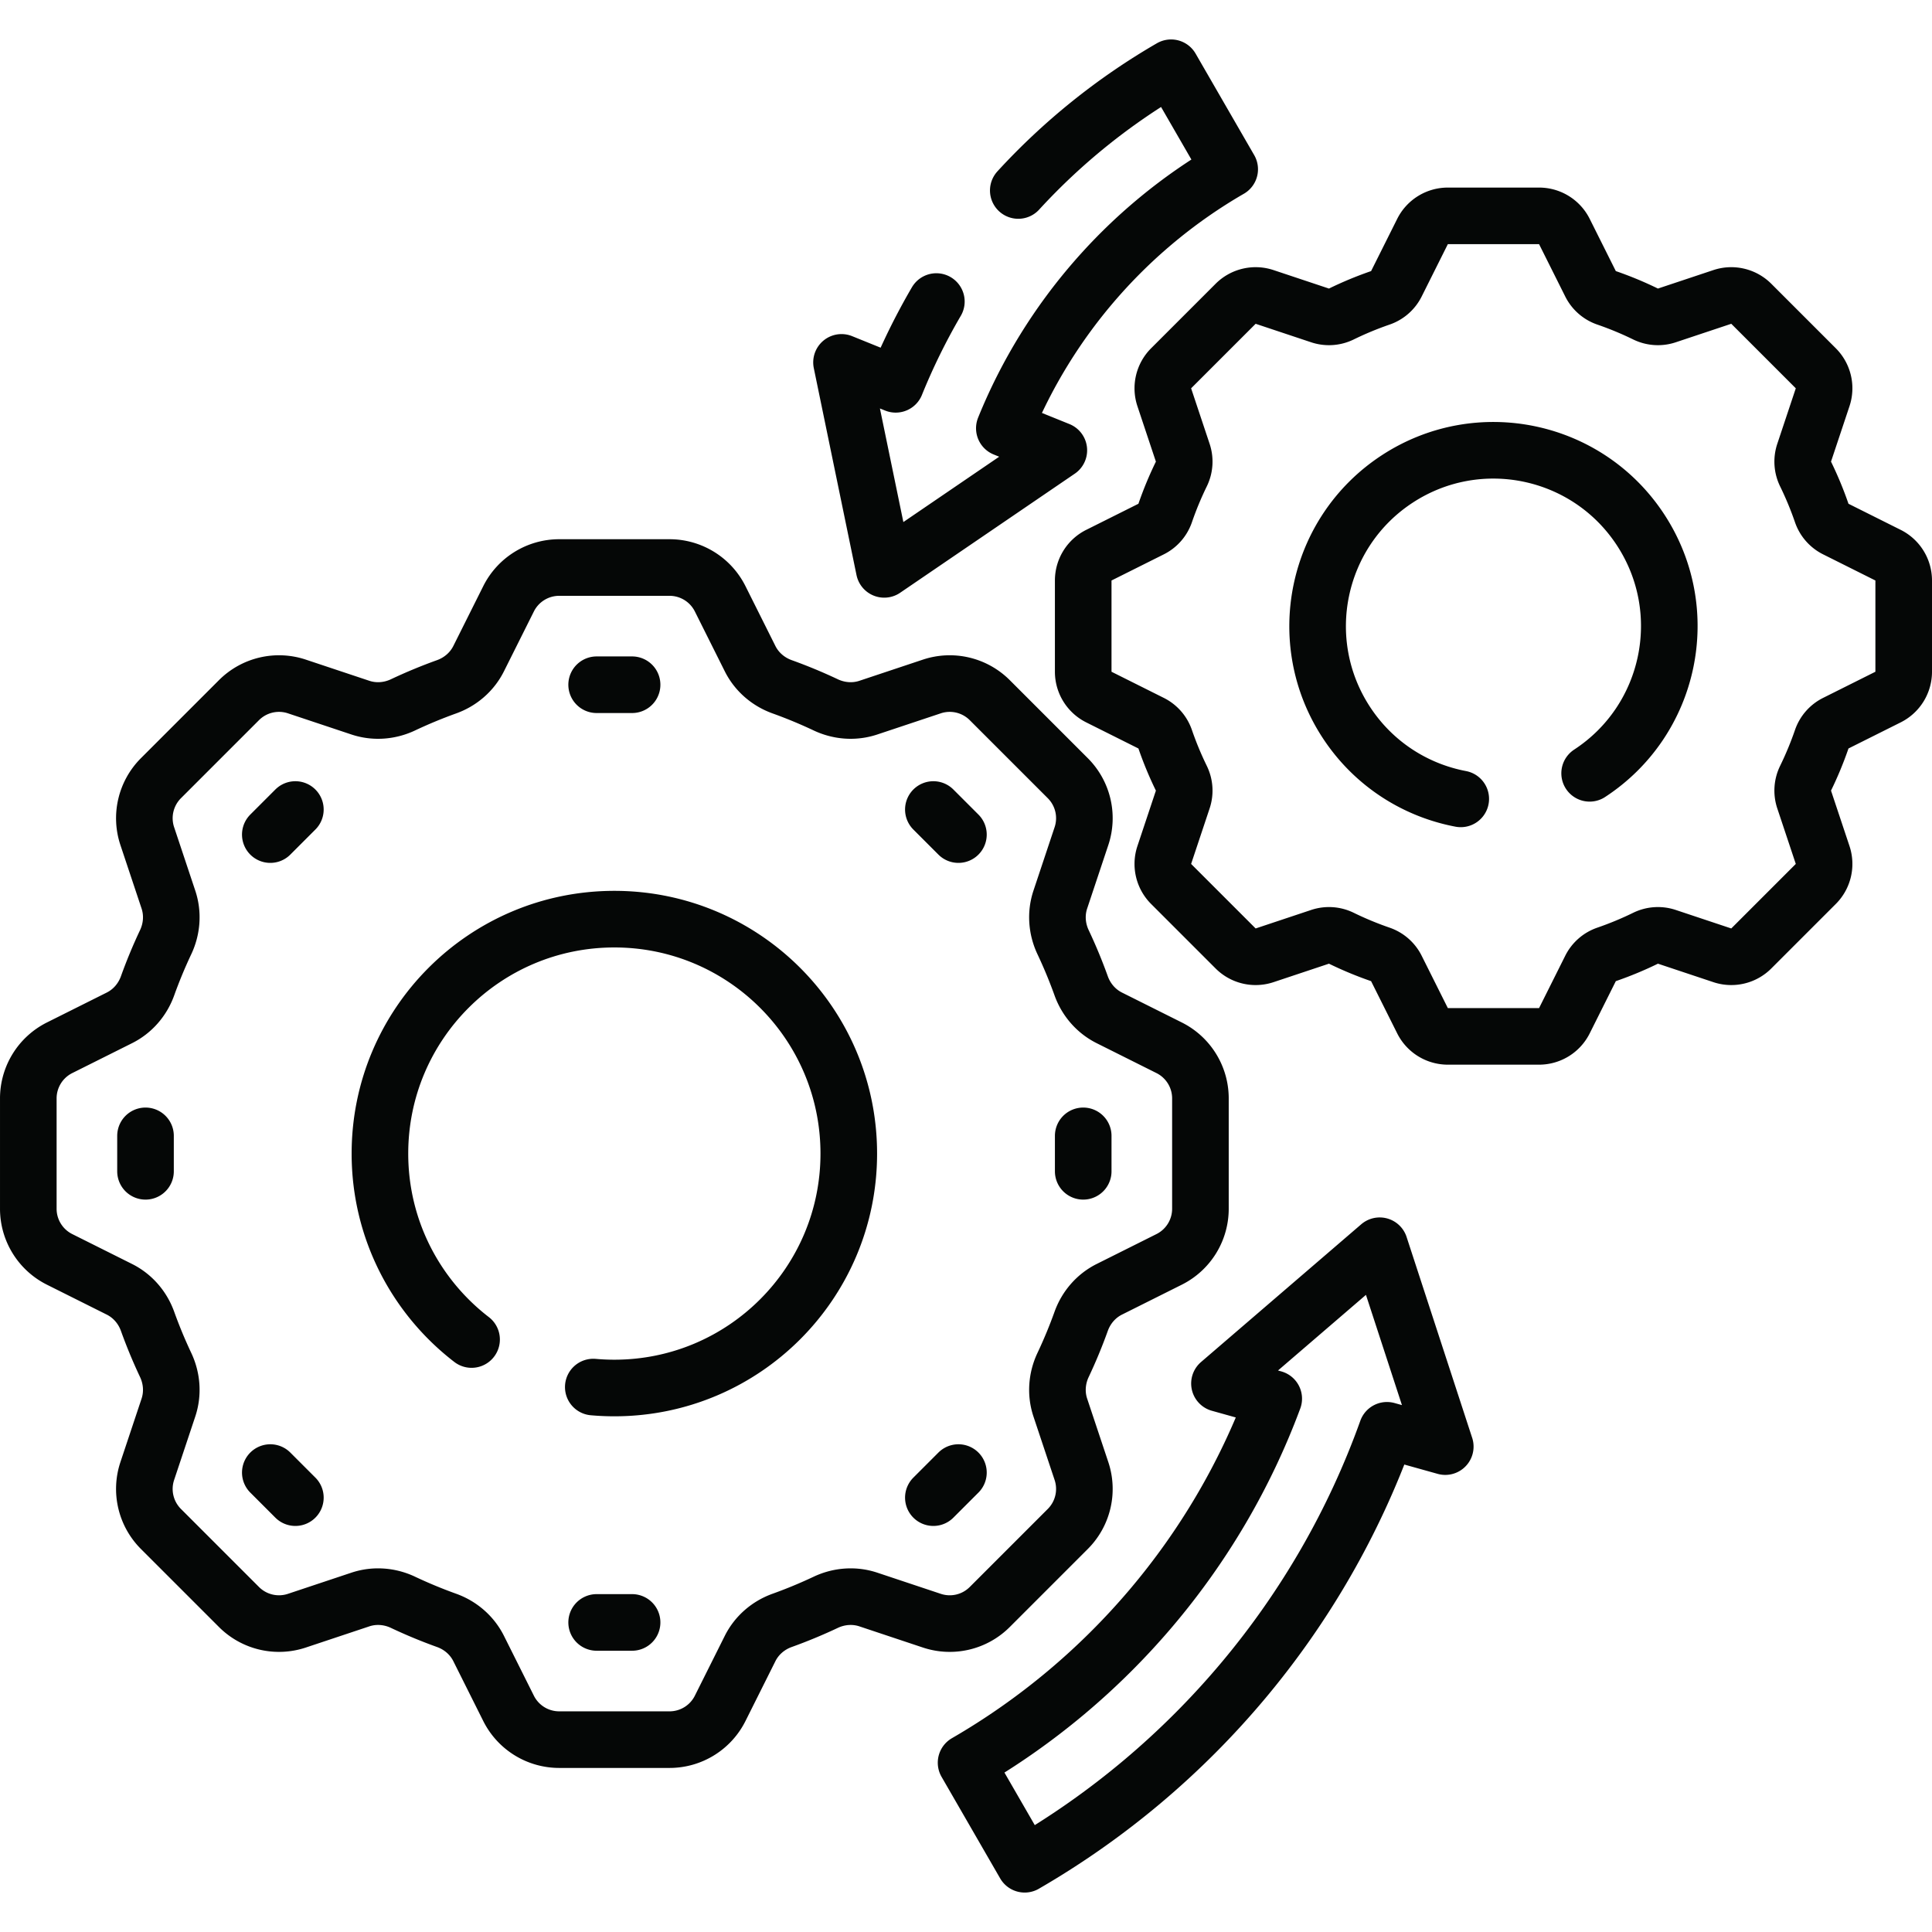 <svg xmlns="http://www.w3.org/2000/svg" version="1.1" xmlns:xlink="http://www.w3.org/1999/xlink" width="512"
  height="512" x="0" y="0" viewBox="0 0 512 512" style="enable-background:new 0 0 512 512" xml:space="preserve"
  class="">
  <g>
    <path
      d="m500.354 147.13-13.848-6.924a7.425 7.425 0 0 1-3.713-4.213 91.257 91.257 0 0 0-4.316-10.411 7.433 7.433 0 0 1-.357-5.611l4.898-14.694a7.5 7.5 0 0 0-1.812-7.675l-17.099-17.099a7.5 7.5 0 0 0-7.675-1.812l-14.694 4.898a7.428 7.428 0 0 1-5.611-.357 91.348 91.348 0 0 0-10.41-4.316 7.428 7.428 0 0 1-4.213-3.713l-6.924-13.848a7.499 7.499 0 0 0-6.708-4.146H383.69a7.499 7.499 0 0 0-6.708 4.146l-6.924 13.848a7.425 7.425 0 0 1-4.213 3.713 91.348 91.348 0 0 0-10.41 4.316 7.429 7.429 0 0 1-5.611.357l-14.694-4.898a7.5 7.5 0 0 0-7.675 1.812l-17.099 17.099a7.5 7.5 0 0 0-1.812 7.675l4.898 14.694a7.428 7.428 0 0 1-.357 5.611 91.545 91.545 0 0 0-4.316 10.411 7.428 7.428 0 0 1-3.713 4.213l-13.848 6.924a7.499 7.499 0 0 0-4.146 6.708v24.181a7.499 7.499 0 0 0 4.146 6.708l13.848 6.924a7.425 7.425 0 0 1 3.713 4.213 91.439 91.439 0 0 0 4.316 10.411 7.428 7.428 0 0 1 .357 5.611l-4.898 14.694a7.5 7.5 0 0 0 1.812 7.675l17.099 17.099a7.5 7.5 0 0 0 7.675 1.812l14.694-4.898a7.428 7.428 0 0 1 5.611.357 91.348 91.348 0 0 0 10.41 4.316 7.428 7.428 0 0 1 4.213 3.713l6.924 13.848a7.5 7.5 0 0 0 6.708 4.146h24.182a7.499 7.499 0 0 0 6.708-4.146l6.924-13.848a7.425 7.425 0 0 1 4.213-3.713 91.348 91.348 0 0 0 10.41-4.316 7.429 7.429 0 0 1 5.611-.357l14.694 4.898a7.5 7.5 0 0 0 7.675-1.812l17.099-17.099a7.5 7.5 0 0 0 1.812-7.675l-4.898-14.694a7.428 7.428 0 0 1 .357-5.611 91.363 91.363 0 0 0 4.316-10.411 7.428 7.428 0 0 1 3.713-4.213l13.848-6.924a7.499 7.499 0 0 0 4.146-6.708v-24.181a7.499 7.499 0 0 0-4.146-6.708zm-113.242 64.579c-12.013-2.276-23.119-9.249-30.335-20.293-14.076-21.542-8.024-50.416 13.518-64.492 21.542-14.076 50.416-8.024 64.492 13.518s8.024 50.416-13.518 64.492M318.125 320.334v-29.247c0-5.682-3.21-10.876-8.292-13.416l-15.855-7.928c-3.499-1.75-6.136-4.812-7.459-8.494a130.81 130.81 0 0 0-4.789-11.553c-1.672-3.543-1.977-7.578-.738-11.295l5.608-16.822a14.998 14.998 0 0 0-3.624-15.35l-20.681-20.681a15 15 0 0 0-15.35-3.624l-16.822 5.608c-3.717 1.239-7.752.934-11.295-.738a130.208 130.208 0 0 0-11.553-4.789c-3.682-1.323-6.744-3.96-8.494-7.459l-7.928-15.855a15 15 0 0 0-13.416-8.292H148.19a14.998 14.998 0 0 0-13.416 8.292l-7.928 15.855c-1.75 3.499-4.812 6.136-8.494 7.459a130.81 130.81 0 0 0-11.553 4.789c-3.543 1.672-7.578 1.977-11.295.738l-16.822-5.608a14.998 14.998 0 0 0-15.35 3.624l-20.681 20.681a15.003 15.003 0 0 0-3.624 15.35l5.608 16.822c1.239 3.717.934 7.752-.738 11.295a130.208 130.208 0 0 0-4.789 11.553c-1.323 3.682-3.96 6.744-7.459 8.494l-15.855 7.928a15 15 0 0 0-8.292 13.416v29.247c0 5.682 3.21 10.876 8.292 13.416l15.855 7.928c3.499 1.75 6.136 4.812 7.459 8.494a130.81 130.81 0 0 0 4.789 11.553c1.672 3.543 1.977 7.578.738 11.295l-5.608 16.822a14.998 14.998 0 0 0 3.624 15.35l20.681 20.681a15.002 15.002 0 0 0 15.35 3.624l16.822-5.608c3.717-1.239 7.752-.934 11.295.738a130.208 130.208 0 0 0 11.553 4.789c3.682 1.323 6.744 3.96 8.494 7.459l7.928 15.855a15 15 0 0 0 13.416 8.292h29.247c5.682 0 10.876-3.21 13.416-8.292l7.928-15.855c1.75-3.499 4.812-6.136 8.494-7.459a130.81 130.81 0 0 0 11.553-4.789c3.543-1.672 7.578-1.977 11.295-.738l16.822 5.608a14.998 14.998 0 0 0 15.35-3.624l20.681-20.681a15.002 15.002 0 0 0 3.624-15.35l-5.608-16.822c-1.239-3.717-.934-7.752.738-11.295a130.208 130.208 0 0 0 4.789-11.553c1.323-3.682 3.96-6.744 7.459-8.494l15.855-7.928a15 15 0 0 0 8.292-13.416zm-193.152 34.652c-14.768-11.358-24.286-29.205-24.286-49.276 0-34.311 27.814-62.125 62.125-62.125s62.125 27.814 62.125 62.125-27.814 62.125-62.125 62.125c-1.882 0-3.745-.084-5.585-.248M167.509 429.96h-9.393M253.991 390.247l-6.641 6.642M287.062 301.014v9.392M247.35 214.531l6.641 6.642M158.116 181.46h9.393M71.634 221.173l6.641-6.642M38.562 310.406v-9.392M78.275 396.889l-6.641-6.642M383.01 383.365l-15.45-4.32c-17.45 48.74-51.81 89.43-96.01 115l-15.53-26.91c37.25-21.55 66.35-55.62 81.53-96.47l-14.38-4.02 42.46-36.51 17.38 53.23zM269.854 50.479a171.547 171.547 0 0 1 40.496-32.524l15.53 26.9c-26.81 15.5-47.98 39.66-59.72 68.64l14.44 5.84-46.27 31.55-11.32-54.85 14.36 5.81a170.084 170.084 0 0 1 10.774-21.931"
      style="stroke-linecap: round; stroke-linejoin: round; stroke-miterlimit: 10;" fill="none" stroke="#050706"
      stroke-width="15px" stroke-linecap="round" stroke-linejoin="round" stroke-miterlimit="10" data-original="#000000"
      opacity="1" class=""></path>
  </g>
</svg>